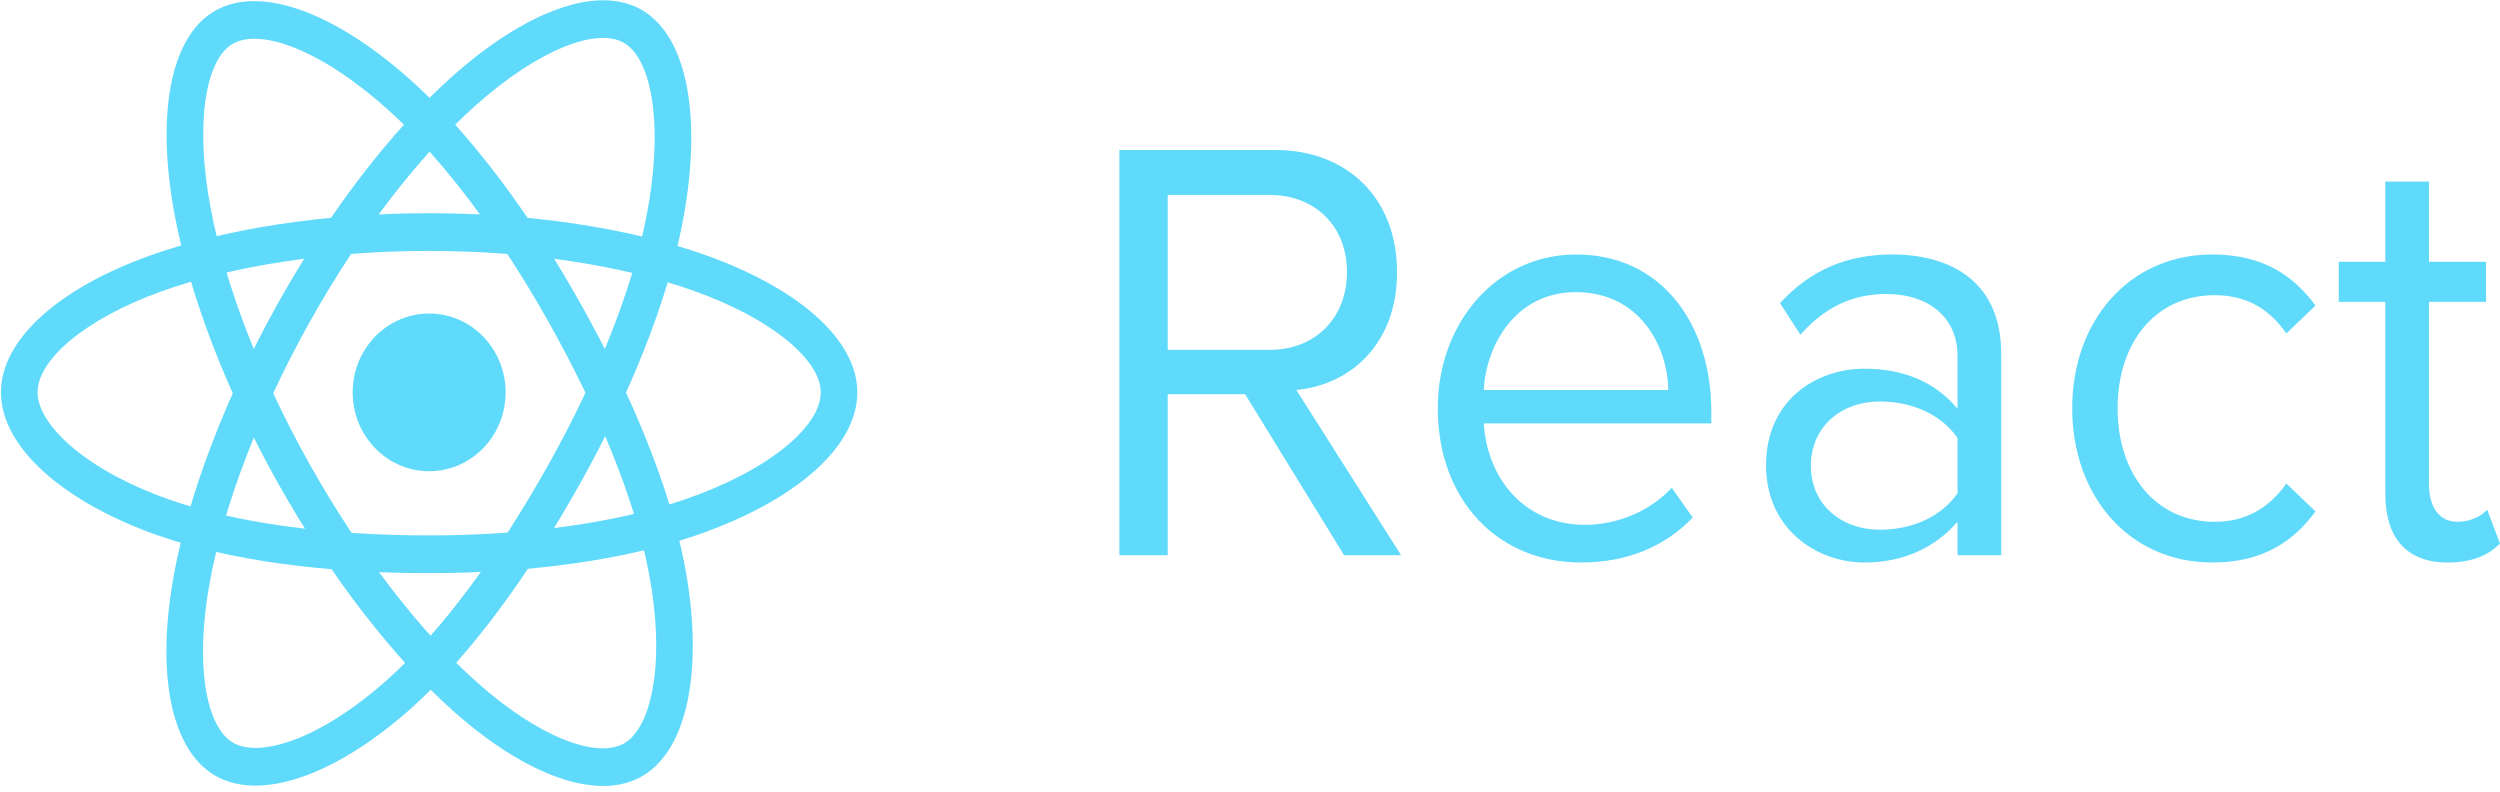 <?xml version="1.0" encoding="UTF-8"?>
<svg width="180px" height="57px" viewBox="0 0 180 57" version="1.1" xmlns="http://www.w3.org/2000/svg" xmlns:xlink="http://www.w3.org/1999/xlink">
    <!-- Generator: sketchtool 58 (101010) - https://sketch.com -->
    <title>17E333A6-5D6E-4AF5-999F-2FDFED1606F1</title>
    <desc>Created with sketchtool.</desc>
    <g id="Page-1" stroke="none" stroke-width="1" fill="none" fill-rule="evenodd">
        <g id="DataPMI-Home" transform="translate(-482, -4084)" fill="#60DAFB" fill-rule="nonzero">
            <g id="Group-4" transform="translate(175, 3812)">
                <g id="React" transform="translate(307, 272)">
                    <g id="logo-(1)">
                        <ellipse id="Oval" cx="30.899" cy="28.251" rx="5.506" ry="5.678"></ellipse>
                        <path d="M30.899,18.066 C23.696,18.066 16.773,19.128 11.633,20.976 C6.05,22.983 2.703,25.936 2.703,28.251 C2.703,29.339 3.475,30.68 5.004,32.03 C6.706,33.533 9.189,34.911 12.196,35.97 C16.998,37.663 23.573,38.55 30.899,38.55 C37.872,38.55 44.373,37.645 49.232,35.985 C55.336,33.9 59.094,30.709 59.094,28.251 C59.094,25.944 55.614,22.949 49.908,20.924 C44.77,19.1 38.013,18.066 30.899,18.066 Z M30.899,15.35 C38.29,15.35 45.335,16.428 50.765,18.355 C57.425,20.72 61.728,24.422 61.728,28.251 C61.728,32.244 57.129,36.149 50.061,38.564 C44.91,40.323 38.135,41.266 30.899,41.266 C23.305,41.266 16.455,40.342 11.344,38.54 C4.544,36.144 0.069,32.192 0.069,28.251 C0.069,24.436 4.238,20.758 10.766,18.411 C16.203,16.457 23.416,15.35 30.899,15.35 Z" id="Shape"></path>
                        <path d="M22.294,23.191 C18.696,29.625 16.13,36.34 15.115,41.854 C14.012,47.844 14.82,52.309 16.765,53.466 C17.679,54.009 19.191,53.99 21.09,53.298 C23.203,52.529 25.6,50.999 27.992,48.842 C31.814,45.398 35.843,39.969 39.503,33.425 C42.987,27.195 45.475,20.936 46.507,15.766 C47.805,9.273 47.002,4.321 44.937,3.093 C42.999,1.941 38.744,3.554 34.192,7.639 C30.093,11.317 25.848,16.837 22.294,23.191 Z M20.012,21.834 C23.705,15.232 28.13,9.478 32.463,5.59 C37.776,0.822 43.036,-1.172 46.253,0.74 C49.607,2.735 50.59,8.794 49.087,16.314 C47.992,21.795 45.4,28.317 41.785,34.782 C37.992,41.564 33.793,47.222 29.726,50.887 C24.316,55.764 18.76,57.787 15.449,55.819 C12.244,53.913 11.237,48.351 12.527,41.348 C13.601,35.515 16.274,28.518 20.012,21.834 Z" id="Shape"></path>
                        <path d="M22.303,33.439 C25.911,39.867 30.272,45.513 34.397,49.174 C38.879,53.151 43.034,54.658 44.978,53.498 C45.891,52.953 46.629,51.593 46.996,49.551 C47.405,47.28 47.317,44.374 46.7,41.16 C45.715,36.026 43.165,29.714 39.495,23.176 C36.001,16.953 31.984,11.605 28.157,8.1 C23.349,3.698 18.788,1.943 16.725,3.174 C14.788,4.33 14.019,8.937 15.177,15.043 C16.221,20.542 18.738,27.091 22.303,33.439 Z M20.023,34.8 C16.32,28.204 13.695,21.377 12.592,15.565 C11.24,8.437 12.191,2.742 15.405,0.823 C18.756,-1.177 24.337,0.971 29.906,6.069 C33.963,9.784 38.149,15.357 41.774,21.816 C45.579,28.592 48.235,35.169 49.284,40.632 C50.679,47.901 49.605,53.875 46.297,55.849 C43.095,57.761 37.92,55.883 32.679,51.233 C28.315,47.36 23.772,41.478 20.023,34.8 Z" id="Shape"></path>
                    </g>
                    <path d="M100.88,39.975 L93.337,28.078 C97.15,27.728 100.587,24.841 100.587,19.592 C100.587,14.212 96.941,10.8 91.828,10.8 L80.597,10.8 L80.597,39.975 L84.075,39.975 L84.075,28.384 L89.649,28.384 L96.773,39.975 L100.88,39.975 Z M91.409,25.191 L84.075,25.191 L84.075,14.037 L91.409,14.037 C94.72,14.037 96.983,16.311 96.983,19.592 C96.983,22.872 94.72,25.191 91.409,25.191 L91.409,25.191 Z M113.829,40.5 C117.14,40.5 119.864,39.363 121.875,37.263 L120.367,35.12 C118.774,36.826 116.427,37.788 114.122,37.788 C109.764,37.788 107.082,34.464 106.831,30.483 L123.216,30.483 L123.216,29.652 C123.216,23.31 119.612,18.323 113.494,18.323 C107.711,18.323 103.52,23.266 103.52,29.39 C103.52,35.995 107.836,40.5 113.829,40.5 L113.829,40.5 Z M120.115,28.078 L106.831,28.078 C106.998,24.841 109.136,21.035 113.452,21.035 C118.062,21.035 120.073,24.928 120.115,28.078 L120.115,28.078 Z M144.086,39.975 L144.086,25.453 C144.086,20.335 140.524,18.323 136.249,18.323 C132.939,18.323 130.34,19.461 128.161,21.823 L129.628,24.097 C131.43,22.085 133.4,21.167 135.83,21.167 C138.764,21.167 140.943,22.785 140.943,25.628 L140.943,29.434 C139.308,27.465 137.004,26.547 134.238,26.547 C130.801,26.547 127.155,28.777 127.155,33.501 C127.155,38.094 130.801,40.5 134.238,40.5 C136.962,40.5 139.267,39.494 140.943,37.569 L140.943,39.975 L144.086,39.975 Z M135.369,38.138 C132.436,38.138 130.382,36.213 130.382,33.545 C130.382,30.833 132.436,28.909 135.369,28.909 C137.59,28.909 139.728,29.784 140.943,31.533 L140.943,35.514 C139.728,37.263 137.59,38.138 135.369,38.138 L135.369,38.138 Z M159.298,40.5 C162.986,40.5 165.165,38.925 166.716,36.826 L164.62,34.814 C163.279,36.695 161.561,37.569 159.466,37.569 C155.149,37.569 152.467,34.07 152.467,29.39 C152.467,24.71 155.149,21.254 159.466,21.254 C161.561,21.254 163.279,22.085 164.62,24.01 L166.716,21.998 C165.165,19.898 162.986,18.323 159.298,18.323 C153.263,18.323 149.198,23.135 149.198,29.39 C149.198,35.689 153.263,40.5 159.298,40.5 L159.298,40.5 Z M176.228,40.5 C178.072,40.5 179.204,39.931 180,39.144 L179.078,36.695 C178.659,37.176 177.821,37.569 176.941,37.569 C175.558,37.569 174.887,36.432 174.887,34.857 L174.887,21.735 L178.994,21.735 L178.994,18.848 L174.887,18.848 L174.887,13.075 L171.744,13.075 L171.744,18.848 L168.392,18.848 L168.392,21.735 L171.744,21.735 L171.744,35.557 C171.744,38.707 173.253,40.5 176.228,40.5 L176.228,40.5 Z"></path>
                </g>
            </g>
        </g>
    </g>
</svg>